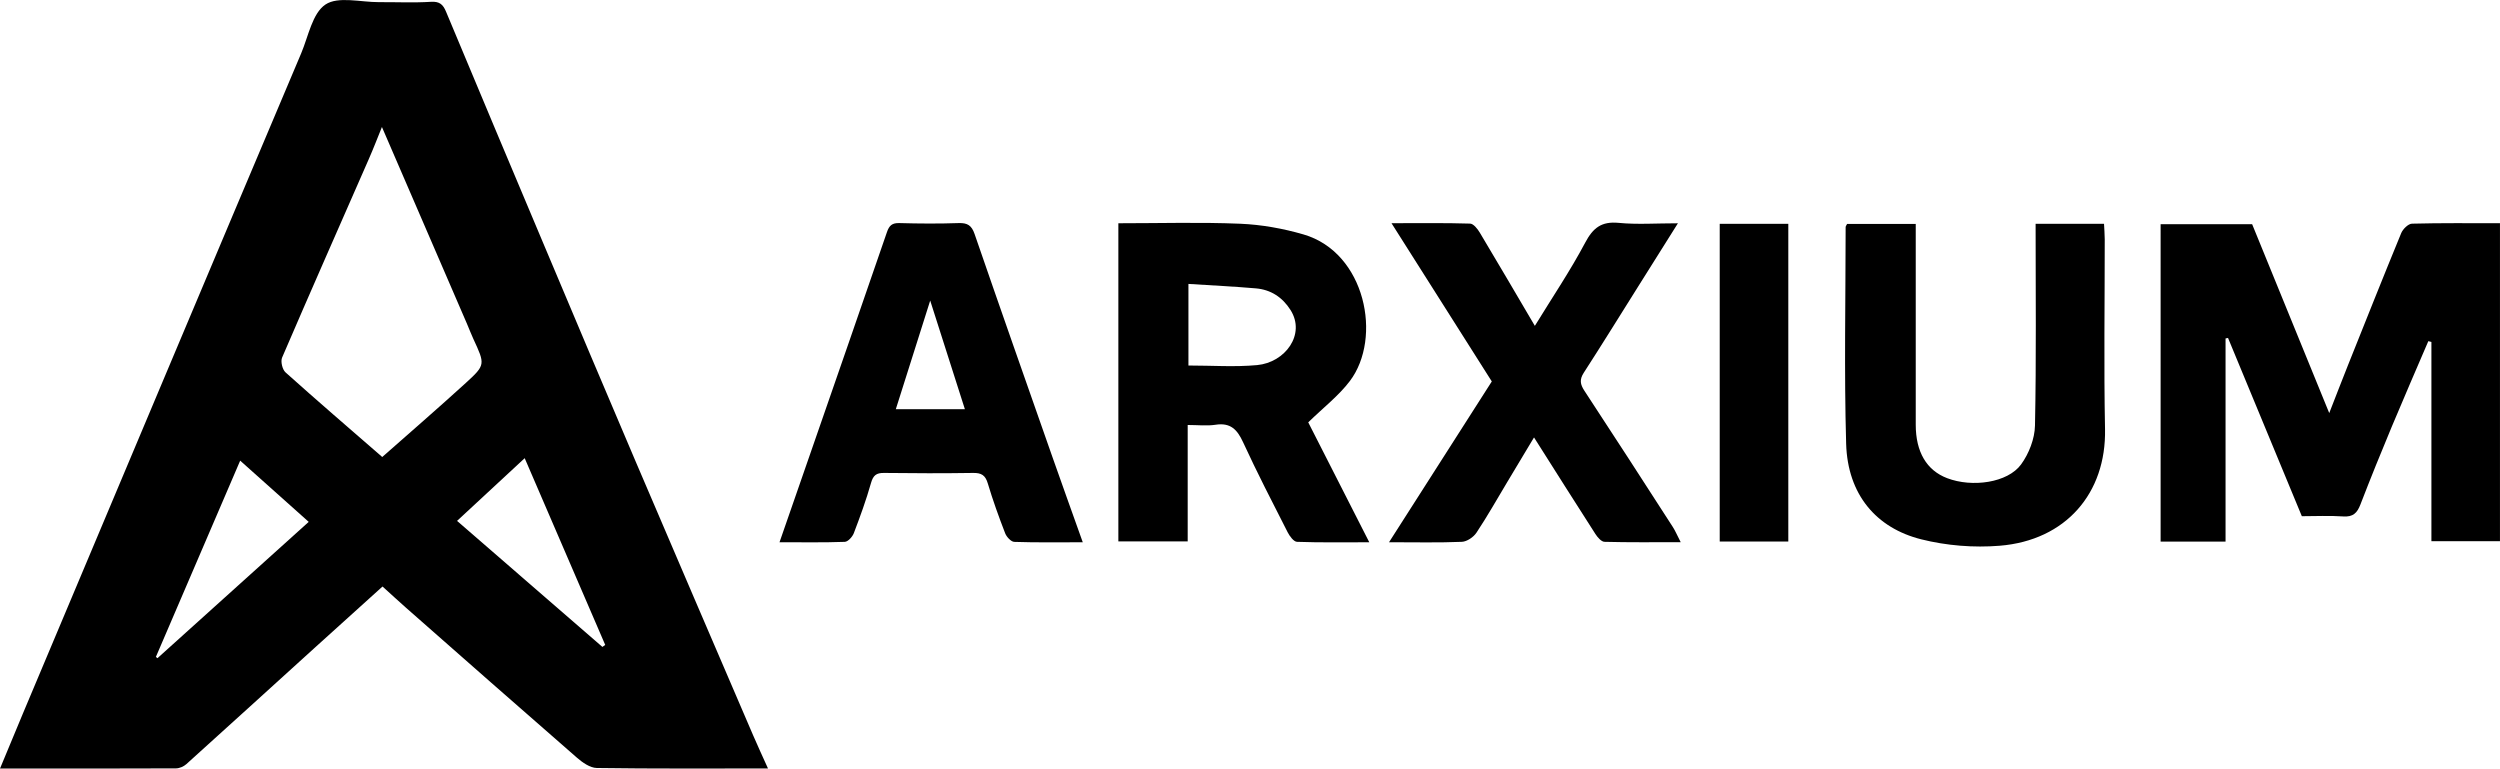 <?xml version="1.0" encoding="UTF-8"?>
<svg id="a" data-name="Layer 1" xmlns="http://www.w3.org/2000/svg" width="841.97" height="258.83" viewBox="0 0 841.97 258.83">
  <path d="M258.63,258.81c-19.69,0-38.66,.12-57.63-.16-2.27-.03-4.84-1.85-6.71-3.48-19.24-16.75-38.38-33.62-57.53-50.47-2.6-2.29-5.14-4.65-7.93-7.17-7.82,7.06-15.43,13.91-23.01,20.79-14.35,13.01-28.67,26.06-43.06,39.03-.89,.8-2.31,1.42-3.48,1.43-19.46,.09-38.92,.06-59.28,.06,2.76-6.63,5.24-12.68,7.78-18.7,16.02-38.08,32.05-76.16,48.09-114.23,15.16-35.98,30.33-71.96,45.55-107.92,2.44-5.76,3.76-13.5,8.19-16.47,4.27-2.86,11.88-.77,18.03-.8,5.83-.03,11.68,.25,17.49-.11,2.92-.18,4.08,.89,5.09,3.32,11.03,26.4,22.11,52.78,33.23,79.14,10.15,24.08,20.3,48.16,30.56,72.19,13.16,30.83,26.42,61.62,39.65,92.42,1.49,3.47,3.09,6.9,4.99,11.13Zm-129.9-104.89c9.19-8.12,18.79-16.41,28.16-24.96,6.65-6.07,6.5-6.23,2.53-14.82-.76-1.65-1.4-3.35-2.12-5.02-9.56-22.12-19.12-44.25-28.67-66.35-1.36,3.35-2.82,7.16-4.46,10.89-9.74,22.24-19.57,44.45-29.16,66.76-.56,1.3,.08,4.02,1.14,4.98,10.61,9.52,21.42,18.81,32.59,28.52ZM52.49,221.24c.18,.14,.36,.28,.54,.43,16.93-15.26,33.85-30.51,50.94-45.91-7.87-7.03-15.35-13.71-23.08-20.62-9.46,22.02-18.92,44.06-28.39,66.1Zm150.39-3.36c.32-.23,.63-.45,.95-.68-8.93-20.7-17.85-41.4-27.12-62.89-7.83,7.26-15.26,14.15-22.78,21.12,16.47,14.28,32.71,28.36,48.95,42.44Z"/>
  <path d="M775.23,173.85c-8.37-20.21-16.61-40.13-24.86-60.04l-.83,.18v68.42h-21.87V75.5h30.82c8.48,20.78,17.08,41.85,25.97,63.62,2.22-5.68,4.21-10.86,6.27-16.02,5.95-14.88,11.87-29.77,17.97-44.59,.57-1.37,2.36-3.14,3.62-3.18,9.78-.26,19.58-.15,29.64-.15v107.1h-23.09V115.16c-.35-.09-.69-.18-1.04-.26-4.11,9.6-8.29,19.17-12.31,28.8-3.63,8.7-7.18,17.45-10.57,26.24-1.09,2.83-2.48,4.22-5.77,3.99-4.63-.32-9.3-.08-13.96-.08Z"/>
  <path d="M376.65,182.34V75.19c13.83,0,27.46-.4,41.05,.16,7.15,.3,14.43,1.6,21.32,3.61,20.92,6.11,26.56,34.85,15.61,49.35-3.76,4.98-8.9,8.92-14.03,13.93,6.31,12.4,13.2,25.93,20.56,40.39-8.59,0-16.47,.13-24.34-.15-1.11-.04-2.49-1.91-3.16-3.23-5.12-10.05-10.29-20.08-15.01-30.32-1.97-4.28-4.24-6.66-9.26-5.88-2.9,.45-5.92,.08-9.39,.08v39.2h-23.35Zm23.6-86.72v27.48c7.91,0,15.58,.56,23.13-.14,9.43-.87,16.46-10.34,11.25-18.56-2.73-4.3-6.64-6.85-11.67-7.28-7.4-.64-14.82-.99-22.71-1.5Z"/>
  <path d="M685.57,75.38h23.04c.08,1.72,.23,3.46,.24,5.2,.01,21.32-.32,42.65,.1,63.96,.43,21.54-13.2,37.45-35.48,39.26-8.72,.71-17.93-.03-26.41-2.16-15.14-3.8-24.81-15.05-25.3-32.21-.69-24.3-.18-48.63-.17-72.95,0-.28,.25-.57,.49-1.07h23.12c0,1.86,0,3.76,0,5.66,0,20.66-.03,41.31,0,61.97,0,9.19,3.68,15.37,10.57,18,8.46,3.23,20.39,1.56,24.91-4.63,2.64-3.62,4.59-8.64,4.68-13.08,.46-22.47,.21-44.96,.21-67.95Z"/>
  <path d="M364.67,182.63c-8.18,0-15.64,.12-23.08-.13-1.08-.04-2.59-1.67-3.06-2.89-2.14-5.54-4.16-11.13-5.86-16.82-.82-2.76-2.16-3.55-4.93-3.51-9.99,.15-19.98,.13-29.98,0-2.63-.04-3.68,.8-4.42,3.4-1.62,5.73-3.67,11.34-5.79,16.9-.47,1.22-1.96,2.87-3.04,2.91-7.11,.26-14.24,.13-21.98,.13,3.66-10.54,7.11-20.46,10.55-30.39,8.56-24.68,17.14-49.35,25.63-74.05,.76-2.22,1.73-3.12,4.19-3.05,6.66,.19,13.33,.23,19.98,0,2.98-.1,4.36,.81,5.35,3.69,8.61,24.99,17.38,49.92,26.13,74.86,3.28,9.36,6.65,18.68,10.3,28.94Zm-51.39-81.4c-3.98,12.58-7.77,24.52-11.58,36.58h23.26c-3.92-12.27-7.71-24.14-11.68-36.58Z"/>
  <path d="M566.05,182.6c-9.13,0-17.41,.1-25.68-.12-1.06-.03-2.36-1.54-3.08-2.67-6.8-10.58-13.51-21.22-20.65-32.49-3.17,5.29-6.11,10.19-9.05,15.09-3.41,5.69-6.67,11.48-10.34,17-1,1.5-3.2,3-4.92,3.07-7.77,.33-15.57,.14-24.52,.14,11.89-18.6,23.32-36.49,34.61-54.15-11.17-17.63-22.19-35.02-33.78-53.3,9.64,0,18.07-.12,26.48,.14,1.13,.03,2.51,1.78,3.26,3.04,6.13,10.23,12.14,20.53,18.54,31.4,5.95-9.7,11.94-18.58,16.93-27.98,2.67-5.04,5.49-7.27,11.31-6.71,6.25,.61,12.61,.14,19.94,.14-4.72,7.51-9.07,14.43-13.42,21.35-6.08,9.67-12.08,19.39-18.28,28.98-1.5,2.31-1.22,3.91,.23,6.11,10.01,15.23,19.89,30.56,29.77,45.87,.8,1.24,1.37,2.62,2.63,5.07Z"/>
  <path d="M579.18,75.38h23.1v107h-23.1V75.38Z"/>
</svg>